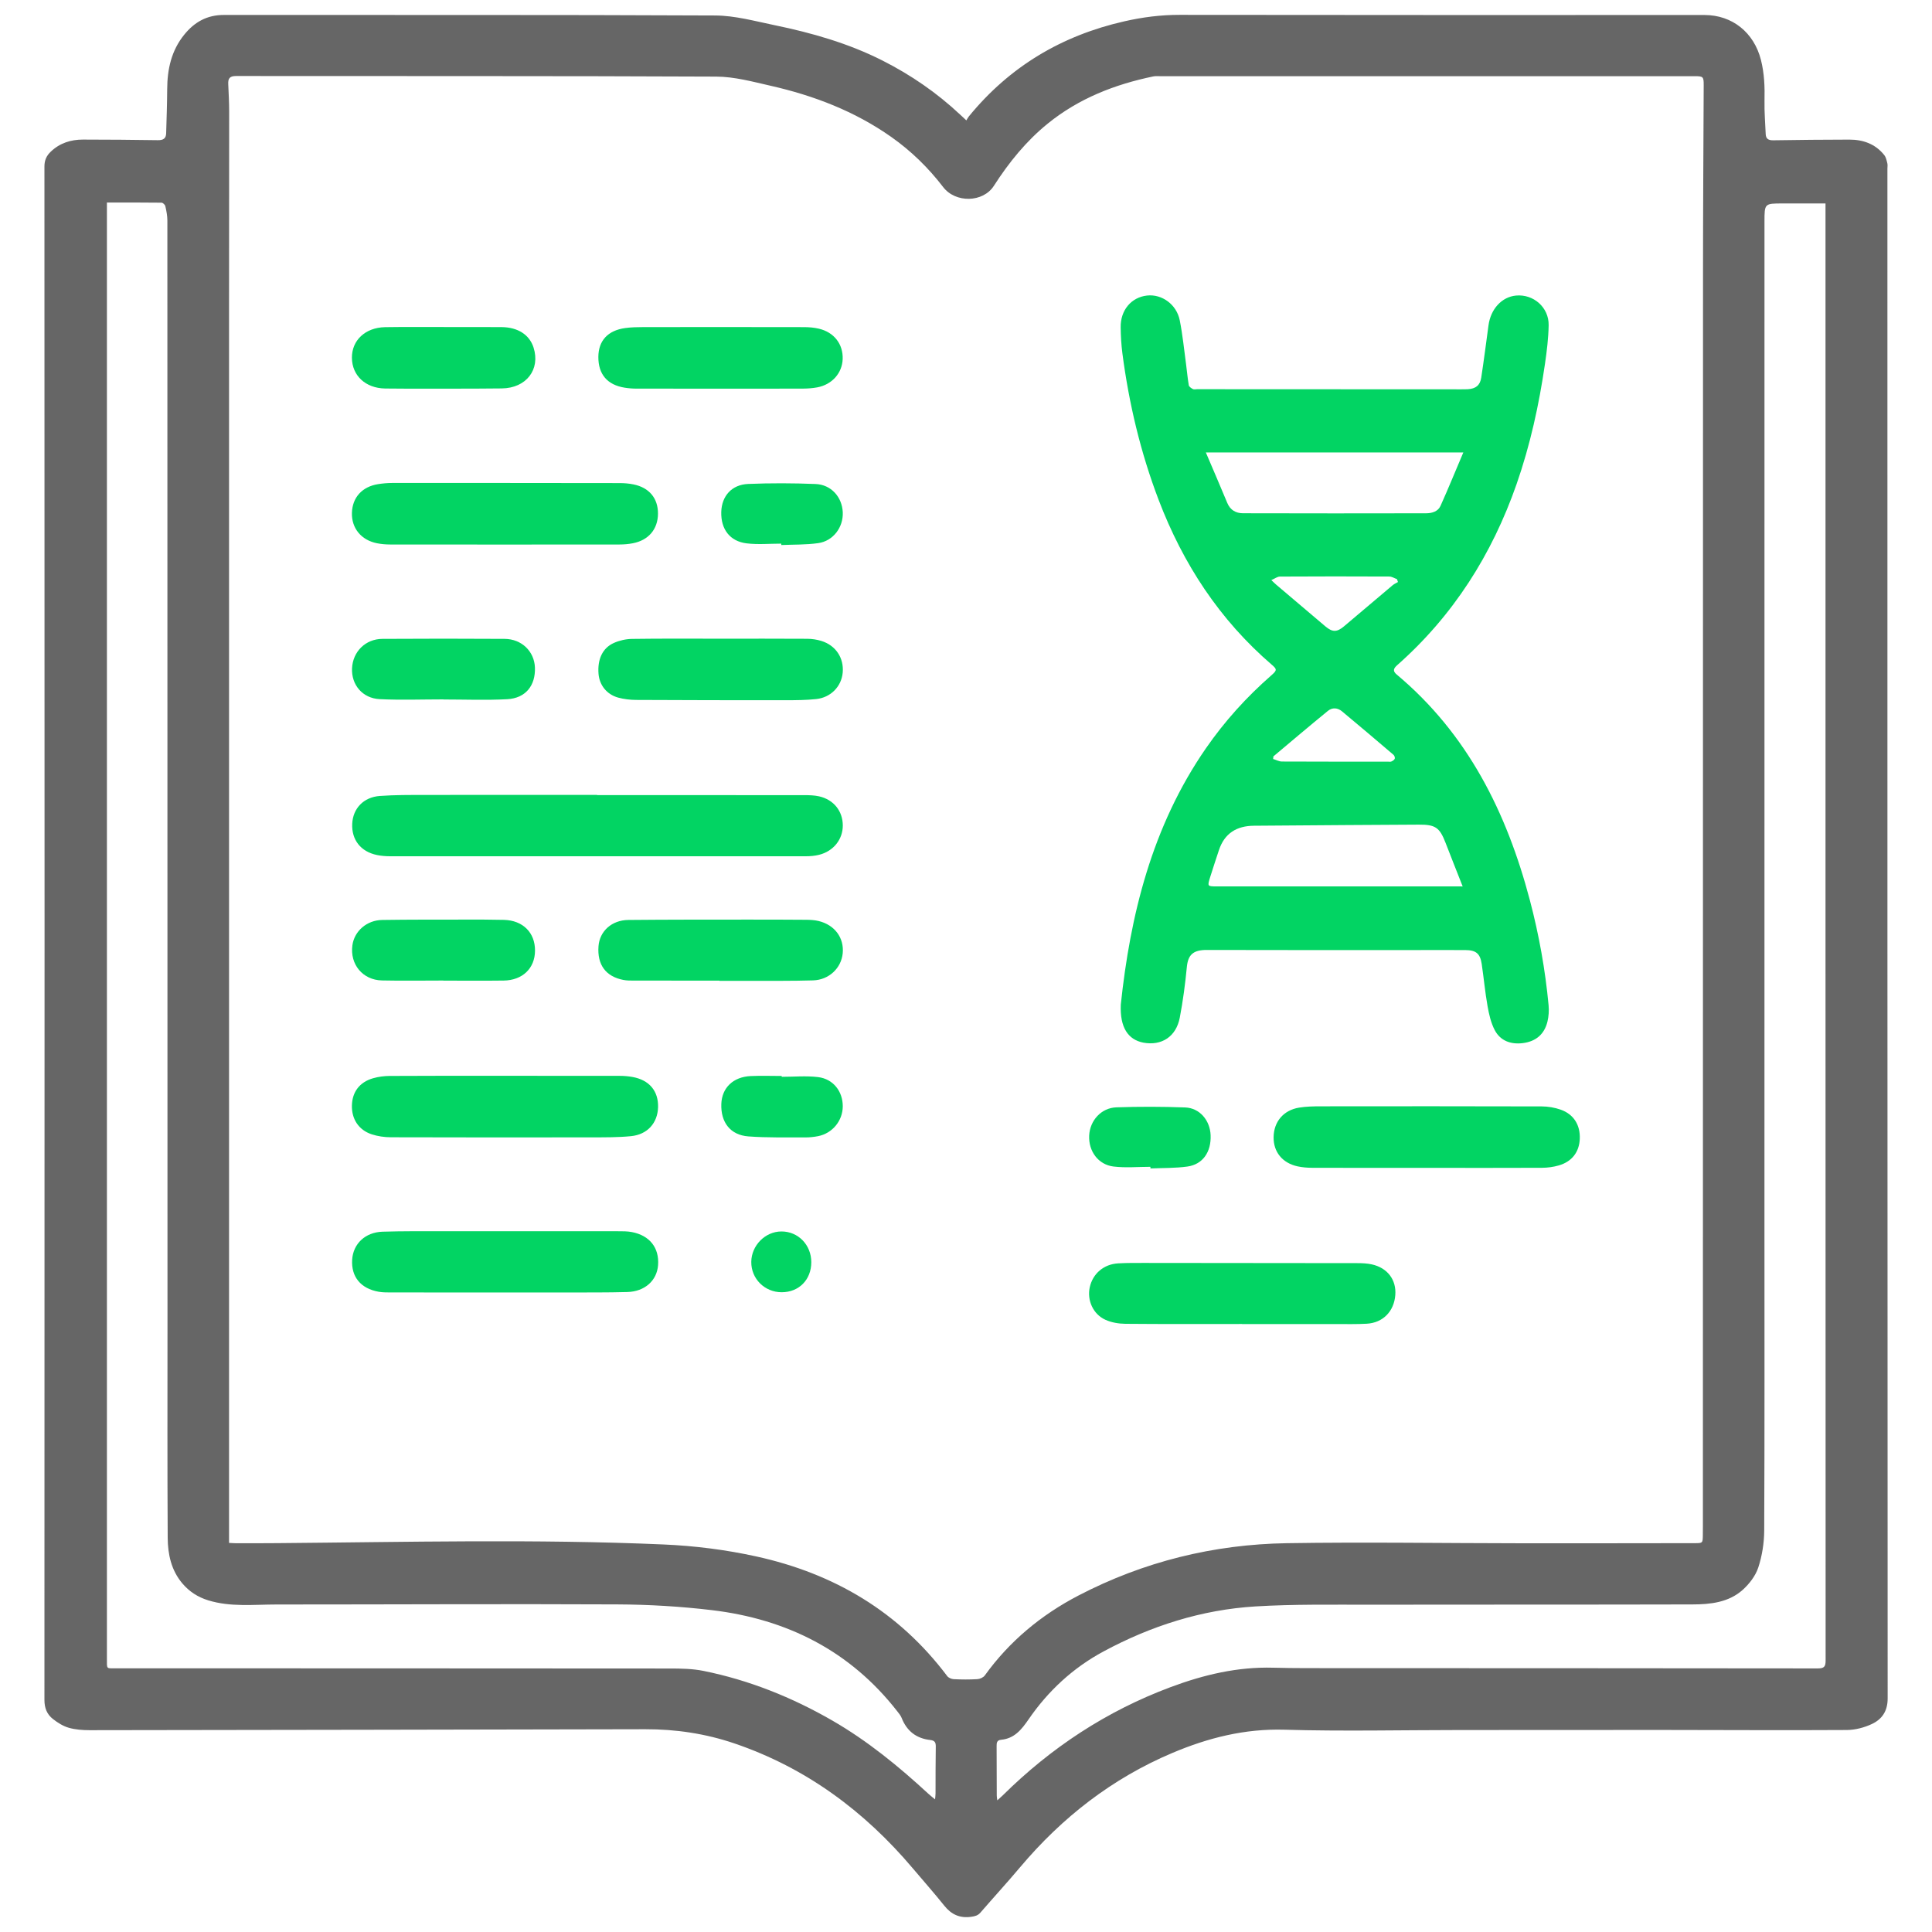 <?xml version="1.0" encoding="utf-8"?>
<!-- Generator: Adobe Illustrator 17.0.0, SVG Export Plug-In . SVG Version: 6.00 Build 0)  -->
<!DOCTYPE svg PUBLIC "-//W3C//DTD SVG 1.1//EN" "http://www.w3.org/Graphics/SVG/1.1/DTD/svg11.dtd">
<svg version="1.1" id="Layer_1" xmlns="http://www.w3.org/2000/svg" xmlns:xlink="http://www.w3.org/1999/xlink" x="0px" y="0px"
	 width="65px" height="65px" viewBox="0 0 65 65" enable-background="new 0 0 65 65" xml:space="preserve">
<g>
	<path fill="#666666" d="M32.512,4.05c0.032-0.052,0.054-0.095,0.083-0.132c1.371-1.679,3.126-2.723,5.235-3.201
		c0.616-0.14,1.227-0.218,1.86-0.217c5.885,0.009,11.769,0.005,17.654,0.005c0.939,0,1.666,0.591,1.9,1.508
		c0.116,0.457,0.132,0.913,0.121,1.378c-0.008,0.373,0.025,0.747,0.04,1.121c0.007,0.166,0.099,0.21,0.256,0.208
		c0.853-0.013,1.706-0.022,2.56-0.023c0.464,0,0.875,0.146,1.173,0.521c0.058,0.073,0.079,0.179,0.103,0.274
		C63.512,5.55,63.5,5.614,63.5,5.676c0,17.156-0.001,34.311,0.008,51.467c0,0.429-0.192,0.699-0.53,0.859
		c-0.257,0.121-0.56,0.2-0.843,0.202c-2.089,0.013-4.178-0.001-6.267-0.002c-2.253-0.001-4.506,0.002-6.758,0.003
		c-1.966,0.001-3.933,0.046-5.898-0.011c-1.334-0.038-2.563,0.272-3.768,0.781c-2.027,0.857-3.711,2.169-5.124,3.846
		c-0.435,0.517-0.892,1.015-1.334,1.526c-0.088,0.102-0.187,0.124-0.316,0.142c-0.381,0.052-0.663-0.078-0.9-0.374
		c-0.341-0.426-0.703-0.834-1.055-1.251c-1.632-1.932-3.597-3.389-6.007-4.209c-0.971-0.33-1.97-0.479-2.995-0.477
		C15.48,58.191,9.248,58.203,3.015,58.21c-0.236,0-0.482-0.018-0.707-0.083c-0.189-0.055-0.371-0.17-0.528-0.294
		c-0.199-0.156-0.285-0.365-0.285-0.64c0.006-17.197,0.005-34.393,0-51.59c0-0.213,0.068-0.362,0.214-0.501
		c0.305-0.291,0.674-0.406,1.083-0.406c0.839,0.002,1.679,0.006,2.518,0.02c0.175,0.003,0.275-0.051,0.28-0.228
		c0.015-0.496,0.032-0.993,0.035-1.49c0.004-0.671,0.139-1.295,0.574-1.832C6.546,0.737,6.97,0.502,7.535,0.503
		c5.509,0.005,11.018-0.009,16.527,0.018c0.665,0.003,1.333,0.189,1.992,0.325c1.256,0.259,2.486,0.609,3.638,1.192
		c0.955,0.483,1.828,1.084,2.61,1.817C32.361,3.909,32.42,3.964,32.512,4.05z M7.706,51.909c0.101,0.005,0.174,0.012,0.247,0.012
		c0.464,0,0.928,0,1.393-0.004c4.327-0.035,8.655-0.143,12.981,0.045c1.052,0.046,2.089,0.177,3.119,0.403
		c2.624,0.577,4.795,1.863,6.422,4.025c0.044,0.058,0.143,0.1,0.218,0.104c0.266,0.013,0.533,0.015,0.798-0.001
		c0.087-0.005,0.2-0.057,0.249-0.125c0.831-1.153,1.899-2.037,3.148-2.687c2.194-1.142,4.548-1.723,7.014-1.762
		c2.641-0.042,5.284,0.001,7.925,0.003c1.932,0.002,3.864-0.002,5.796-0.004c0.27,0,0.27-0.003,0.274-0.268
		c0.001-0.096,0.002-0.191,0.002-0.287c0.001-14.077,0.001-28.154,0.004-42.23c0-2.088,0.015-4.177,0.023-6.265
		c0.001-0.289-0.015-0.305-0.311-0.305c-5.994,0-11.988,0-17.982,0c-0.075,0-0.152-0.007-0.225,0.008
		c-1.298,0.269-2.506,0.741-3.548,1.585c-0.729,0.591-1.311,1.311-1.815,2.096c-0.363,0.566-1.29,0.585-1.706,0.042
		c-0.497-0.648-1.078-1.216-1.747-1.687c-1.227-0.864-2.602-1.391-4.055-1.721c-0.603-0.137-1.219-0.306-1.83-0.309
		c-5.384-0.025-10.771-0.014-16.157-0.02c-0.22,0-0.273,0.087-0.264,0.274C7.692,3.138,7.71,3.445,7.71,3.751
		c0.001,2.144-0.004,4.287-0.004,6.431c0,13.79,0,27.58,0,41.37C7.706,51.666,7.706,51.78,7.706,51.909z M3.597,6.814
		c0,0.129,0,0.23,0,0.331c0,16.221,0,32.441,0,48.662c0,0.362-0.027,0.321,0.317,0.321c6.206,0.002,12.411,0.002,18.617,0.007
		c0.38,0,0.769,0.006,1.14,0.081c1.536,0.311,2.973,0.887,4.33,1.669c1.184,0.683,2.233,1.541,3.233,2.464
		c0.062,0.058,0.13,0.109,0.225,0.189c0.008-0.096,0.016-0.148,0.016-0.199c0.002-0.526-0.001-1.051,0.008-1.577
		c0.002-0.144-0.037-0.205-0.187-0.222c-0.468-0.052-0.789-0.302-0.962-0.744c-0.032-0.08-0.091-0.152-0.146-0.221
		c-1.586-2.034-3.711-3.101-6.232-3.403c-1.055-0.126-2.123-0.189-3.185-0.194c-3.822-0.018-7.645,0.003-11.468,0.003
		c-0.768,0-1.542,0.092-2.298-0.14c-0.351-0.108-0.64-0.296-0.874-0.574c-0.372-0.442-0.485-0.978-0.489-1.527
		c-0.014-2.355-0.007-4.71-0.007-7.066c0-12.418-0.001-24.836-0.004-37.254c0-0.161-0.032-0.324-0.068-0.482
		C5.553,6.888,5.48,6.82,5.435,6.819C4.835,6.811,4.235,6.814,3.597,6.814z M33.553,60.571c0.082-0.074,0.133-0.118,0.181-0.165
		c1.627-1.61,3.497-2.841,5.648-3.644c1.116-0.417,2.252-0.687,3.452-0.654c0.737,0.02,1.474,0.014,2.211,0.015
		c5.372,0.002,10.745,0.002,16.117,0.009c0.213,0,0.259-0.064,0.259-0.267c-0.005-16.254-0.004-32.507-0.004-48.761
		c0-0.079,0-0.159,0-0.259c-0.501,0-0.971,0-1.441,0c-0.612,0-0.612,0-0.612,0.617c0,11.305-0.001,22.609-0.001,33.914
		c0,3.372,0.007,6.745-0.008,10.117c-0.002,0.416-0.07,0.848-0.199,1.242c-0.092,0.281-0.301,0.553-0.525,0.754
		c-0.473,0.424-1.088,0.489-1.691,0.49c-3.611,0.01-7.222,0.002-10.833,0.009c-1.289,0.002-2.581-0.02-3.867,0.058
		c-1.811,0.11-3.514,0.654-5.112,1.514c-1.029,0.553-1.866,1.33-2.524,2.288c-0.239,0.348-0.48,0.644-0.926,0.685
		c-0.145,0.014-0.148,0.111-0.148,0.219c0.002,0.553,0.003,1.106,0.005,1.659C33.535,60.45,33.543,60.489,33.553,60.571z"/>
	<path fill="#02d463" d="M37.708,33.797c0.315-2.972,1.035-5.979,2.865-8.623c0.629-0.908,1.363-1.721,2.194-2.448
		c0.201-0.176,0.201-0.207,0.023-0.36c-1.761-1.515-2.99-3.397-3.812-5.556c-0.605-1.59-0.996-3.235-1.216-4.92
		c-0.038-0.29-0.054-0.584-0.058-0.877c-0.009-0.578,0.356-1.01,0.886-1.07c0.5-0.056,0.995,0.297,1.102,0.835
		c0.097,0.486,0.145,0.983,0.212,1.475c0.032,0.236,0.051,0.474,0.092,0.709c0.009,0.05,0.084,0.099,0.139,0.128
		c0.038,0.02,0.094,0.004,0.141,0.004c2.962,0.001,5.924,0.003,8.887,0.004c0.075,0,0.15,0,0.225-0.004
		c0.262-0.016,0.408-0.131,0.447-0.389c0.089-0.585,0.165-1.173,0.244-1.759c0.074-0.55,0.446-0.956,0.923-1.002
		c0.589-0.057,1.112,0.397,1.101,0.999c-0.008,0.434-0.061,0.869-0.124,1.3c-0.2,1.375-0.496,2.729-0.955,4.044
		c-0.827,2.369-2.13,4.424-4.018,6.093c-0.123,0.109-0.155,0.196-0.018,0.311c2.393,2.003,3.704,4.643,4.484,7.599
		c0.306,1.161,0.517,2.338,0.629,3.532c0.017,0.18,0.004,0.371-0.038,0.547c-0.104,0.431-0.395,0.673-0.834,0.726
		c-0.4,0.048-0.749-0.076-0.939-0.436c-0.129-0.245-0.194-0.534-0.243-0.811c-0.083-0.469-0.126-0.944-0.196-1.415
		c-0.052-0.351-0.19-0.467-0.549-0.469c-0.628-0.004-1.256,0-1.884,0c-2.273,0-4.546,0.002-6.819-0.004
		c-0.467-0.001-0.63,0.171-0.669,0.579c-0.055,0.568-0.13,1.137-0.237,1.698c-0.123,0.641-0.61,0.955-1.227,0.841
		C37.955,34.979,37.674,34.571,37.708,33.797z M49.21,29.823c-0.205-0.522-0.394-0.995-0.577-1.47
		c-0.198-0.513-0.342-0.613-0.9-0.609c-0.805,0.005-1.609,0.009-2.414,0.014c-1.043,0.007-2.087,0.015-3.13,0.023
		c-0.58,0.004-0.991,0.253-1.179,0.82c-0.1,0.303-0.201,0.606-0.296,0.91c-0.096,0.309-0.093,0.311,0.22,0.311c2.667,0,5.333,0,8,0
		C49.014,29.823,49.094,29.823,49.21,29.823z M49.232,15.222c-2.905,0-5.764,0-8.663,0c0.25,0.587,0.49,1.141,0.721,1.698
		c0.1,0.242,0.29,0.347,0.528,0.348c2.054,0.006,4.108,0.005,6.161,0.001c0.196,0,0.4-0.059,0.485-0.248
		C48.728,16.433,48.971,15.836,49.232,15.222z M42.772,19.517c0.088,0.082,0.125,0.121,0.166,0.155
		c0.55,0.467,1.101,0.934,1.652,1.401c0.237,0.2,0.387,0.202,0.628-0.001c0.547-0.46,1.091-0.925,1.639-1.385
		c0.052-0.043,0.117-0.07,0.176-0.105c-0.011-0.032-0.022-0.065-0.033-0.097c-0.086-0.031-0.172-0.087-0.258-0.088
		c-1.226-0.006-2.453-0.006-3.679,0.001C42.975,19.398,42.889,19.467,42.772,19.517z M42.842,25.448
		c-0.003,0.029-0.006,0.058-0.009,0.087c0.099,0.03,0.198,0.085,0.297,0.086c1.187,0.006,2.373,0.004,3.56,0.004
		c0.041,0,0.087,0.011,0.121-0.005c0.045-0.02,0.099-0.054,0.114-0.094c0.013-0.035-0.011-0.104-0.042-0.131
		c-0.576-0.491-1.152-0.981-1.734-1.464c-0.145-0.121-0.326-0.135-0.473-0.014C44.06,24.42,43.452,24.936,42.842,25.448z"/>
	<path fill="#02d463" d="M20.088,26.75c2.327,0,4.655-0.001,6.982,0.002c0.163,0,0.33,0.005,0.488,0.04
		c0.491,0.111,0.796,0.496,0.797,0.98c0.001,0.469-0.315,0.867-0.798,0.987c-0.144,0.036-0.296,0.049-0.445,0.049
		c-4.662,0.002-9.323,0.002-13.985,0c-0.149,0-0.301-0.012-0.446-0.042c-0.546-0.114-0.855-0.511-0.831-1.05
		c0.023-0.515,0.38-0.897,0.93-0.937c0.51-0.037,1.023-0.033,1.534-0.034c1.925-0.003,3.849-0.001,5.774-0.001
		C20.088,26.745,20.088,26.748,20.088,26.75z"/>
	<path fill="#02d463" d="M16.996,18.321c-1.289,0-2.578,0.001-3.868-0.002c-0.149,0-0.3-0.013-0.446-0.042
		c-0.532-0.106-0.858-0.509-0.842-1.025c0.016-0.517,0.345-0.88,0.883-0.964c0.154-0.024,0.312-0.039,0.468-0.039
		c2.551-0.001,5.102,0,7.653,0.004c0.156,0,0.315,0.013,0.467,0.044c0.532,0.107,0.829,0.468,0.826,0.986
		c-0.003,0.521-0.318,0.895-0.848,0.995c-0.146,0.028-0.297,0.041-0.446,0.041C19.561,18.322,18.279,18.321,16.996,18.321z"/>
	<path fill="#02d463" d="M17.003,36.194c1.283,0,2.565-0.001,3.848,0.002c0.142,0,0.286,0.012,0.426,0.037
		c0.566,0.101,0.876,0.47,0.863,1.015c-0.013,0.531-0.356,0.923-0.912,0.977c-0.44,0.043-0.885,0.039-1.328,0.04
		c-2.252,0.003-4.503,0.004-6.755-0.003c-0.214-0.001-0.438-0.033-0.641-0.1c-0.439-0.145-0.676-0.515-0.664-0.973
		c0.012-0.453,0.258-0.782,0.71-0.912c0.181-0.052,0.375-0.077,0.563-0.078C14.411,36.191,15.707,36.194,17.003,36.194z"/>
	<path fill="#02d463" d="M47.991,39.291c-1.283,0-2.565,0.002-3.848-0.002c-0.163,0-0.328-0.014-0.487-0.048
		c-0.514-0.112-0.815-0.487-0.807-0.986c0.008-0.517,0.332-0.904,0.857-0.99c0.24-0.039,0.489-0.044,0.733-0.044
		c2.476-0.003,4.953-0.004,7.429,0.003c0.214,0.001,0.437,0.038,0.639,0.109c0.44,0.155,0.663,0.519,0.643,0.984
		c-0.019,0.443-0.264,0.766-0.708,0.893c-0.181,0.052-0.375,0.078-0.563,0.079C50.584,39.295,49.287,39.292,47.991,39.291
		C47.991,39.292,47.991,39.292,47.991,39.291z"/>
	<path fill="#02d463" d="M41.787,44.544c-1.31,0-2.62,0.006-3.929-0.006c-0.225-0.002-0.467-0.044-0.669-0.136
		c-0.416-0.188-0.621-0.66-0.525-1.094c0.101-0.459,0.471-0.777,0.96-0.804c0.32-0.018,0.641-0.014,0.962-0.014
		c2.36,0.001,4.721,0.003,7.081,0.007c0.162,0,0.329,0.007,0.487,0.042c0.529,0.117,0.83,0.521,0.789,1.034
		c-0.043,0.548-0.416,0.931-0.959,0.962c-0.333,0.019-0.668,0.011-1.002,0.012c-1.064,0.001-2.128,0-3.193,0
		C41.787,44.545,41.787,44.544,41.787,44.544z"/>
	<path fill="#02d463" d="M16.993,43.484c-1.289,0-2.579,0-3.868-0.001c-0.129,0-0.261-0.001-0.388-0.024
		c-0.602-0.107-0.925-0.503-0.889-1.079c0.034-0.534,0.438-0.922,1.023-0.941c0.661-0.021,1.323-0.015,1.985-0.016
		c1.978-0.002,3.957-0.001,5.935,0.001c0.156,0,0.316-0.002,0.469,0.028c0.6,0.115,0.923,0.531,0.88,1.113
		c-0.039,0.517-0.444,0.887-1.034,0.904c-0.682,0.019-1.364,0.013-2.046,0.015C18.371,43.486,17.682,43.484,16.993,43.484z"/>
	<path fill="#02d463" d="M24.225,13.076c-0.934,0-1.869,0.001-2.803-0.001c-0.136,0-0.273-0.01-0.407-0.032
		c-0.584-0.093-0.888-0.453-0.884-1.036c0.004-0.545,0.318-0.89,0.904-0.97c0.202-0.028,0.407-0.031,0.611-0.032
		c1.8-0.002,3.601-0.003,5.401,0.001c0.169,0,0.342,0.014,0.506,0.053c0.51,0.121,0.815,0.52,0.798,1.02
		c-0.016,0.475-0.359,0.862-0.858,0.954c-0.153,0.028-0.311,0.04-0.467,0.041C26.094,13.078,25.16,13.076,24.225,13.076z"/>
	<path fill="#02d463" d="M24.231,21.488c0.976,0,1.951-0.003,2.927,0.003c0.161,0.001,0.328,0.026,0.481,0.074
		c0.483,0.152,0.757,0.573,0.713,1.064c-0.042,0.467-0.4,0.839-0.895,0.891c-0.338,0.035-0.68,0.038-1.021,0.038
		c-1.678,0.001-3.356-0.001-5.034-0.01c-0.202-0.001-0.411-0.025-0.605-0.078c-0.385-0.107-0.629-0.42-0.66-0.798
		c-0.04-0.49,0.134-0.872,0.518-1.042c0.187-0.083,0.405-0.132,0.61-0.135C22.253,21.481,23.242,21.488,24.231,21.488z"/>
	<path fill="#02d463" d="M24.204,32.992c-0.962,0-1.923,0.001-2.885-0.001c-0.116,0-0.234,0-0.346-0.022
		c-0.595-0.115-0.884-0.512-0.837-1.135c0.038-0.504,0.443-0.877,1.004-0.883c1.337-0.013,2.674-0.011,4.01-0.012
		c0.655-0.001,1.31,0.001,1.964,0.006c0.142,0.001,0.288,0.008,0.425,0.041c0.545,0.131,0.864,0.566,0.813,1.089
		c-0.049,0.497-0.463,0.893-0.997,0.909c-0.702,0.021-1.405,0.013-2.107,0.016c-0.348,0.002-0.696,0-1.044,0
		C24.204,32.997,24.204,32.995,24.204,32.992z"/>
	<path fill="#02d463" d="M14.919,23.53c-0.715,0-1.432,0.027-2.146-0.008c-0.581-0.029-0.955-0.486-0.929-1.039
		c0.027-0.56,0.452-0.986,1.022-0.989c1.37-0.008,2.741-0.009,4.111,0c0.574,0.004,0.999,0.421,1.02,0.963
		c0.023,0.609-0.314,1.034-0.932,1.067c-0.713,0.038-1.43,0.009-2.146,0.009C14.919,23.531,14.919,23.531,14.919,23.53z"/>
	<path fill="#02d463" d="M14.934,11.004c0.648,0,1.296-0.004,1.943,0.001c0.548,0.005,0.937,0.259,1.074,0.688
		c0.235,0.737-0.244,1.366-1.069,1.375c-1.07,0.012-2.141,0.007-3.212,0.008c-0.239,0-0.477-0.001-0.716-0.005
		c-0.655-0.012-1.108-0.432-1.114-1.031c-0.006-0.59,0.448-1.017,1.11-1.033c0.334-0.008,0.668-0.004,1.002-0.005
		c0.327-0.001,0.655,0,0.982,0C14.934,11.003,14.934,11.004,14.934,11.004z"/>
	<path fill="#02d463" d="M14.917,32.989c-0.689,0-1.379,0.012-2.068-0.003c-0.649-0.015-1.081-0.544-0.993-1.184
		c0.065-0.474,0.482-0.843,1.003-0.851c0.914-0.014,1.829-0.011,2.743-0.012c0.45-0.001,0.901-0.002,1.351,0.009
		c0.64,0.016,1.052,0.43,1.047,1.038c-0.004,0.593-0.421,0.996-1.057,1.004c-0.676,0.009-1.351,0.002-2.027,0.002
		C14.917,32.99,14.917,32.99,14.917,32.989z"/>
	<path fill="#02d463" d="M38.705,39.256c-0.415,0-0.836,0.04-1.245-0.01c-0.515-0.064-0.84-0.519-0.816-1.039
		c0.023-0.507,0.404-0.935,0.918-0.952c0.77-0.026,1.541-0.025,2.311,0.004c0.489,0.018,0.836,0.432,0.857,0.933
		c0.023,0.564-0.263,0.983-0.781,1.055c-0.41,0.057-0.829,0.046-1.244,0.064C38.705,39.292,38.705,39.274,38.705,39.256z"/>
	<path fill="#02d463" d="M26.3,36.228c0.408,0,0.821-0.039,1.224,0.01c0.51,0.062,0.832,0.482,0.83,0.984
		c-0.002,0.485-0.348,0.908-0.831,1.003c-0.14,0.027-0.284,0.043-0.426,0.042c-0.641-0.004-1.283,0.014-1.921-0.034
		c-0.607-0.046-0.931-0.476-0.908-1.094c0.02-0.542,0.399-0.909,0.989-0.936c0.347-0.016,0.696-0.003,1.043-0.003
		C26.3,36.208,26.3,36.218,26.3,36.228z"/>
	<path fill="#02d463" d="M26.284,18.29c-0.388,0-0.78,0.037-1.162-0.009c-0.566-0.067-0.872-0.477-0.856-1.057
		c0.015-0.533,0.349-0.919,0.905-0.942c0.755-0.031,1.512-0.029,2.267,0.002c0.527,0.021,0.893,0.438,0.916,0.951
		c0.022,0.503-0.321,0.967-0.826,1.038c-0.409,0.058-0.828,0.046-1.242,0.064C26.284,18.322,26.284,18.306,26.284,18.29z"/>
	<path fill="#02d463" d="M27.295,42.466c0,0.588-0.415,1.01-0.996,1.01c-0.574,0-1.029-0.455-1.023-1.022
		c0.006-0.553,0.468-1.02,1.011-1.023C26.853,41.428,27.295,41.882,27.295,42.466z"/>
</g>
</svg>
